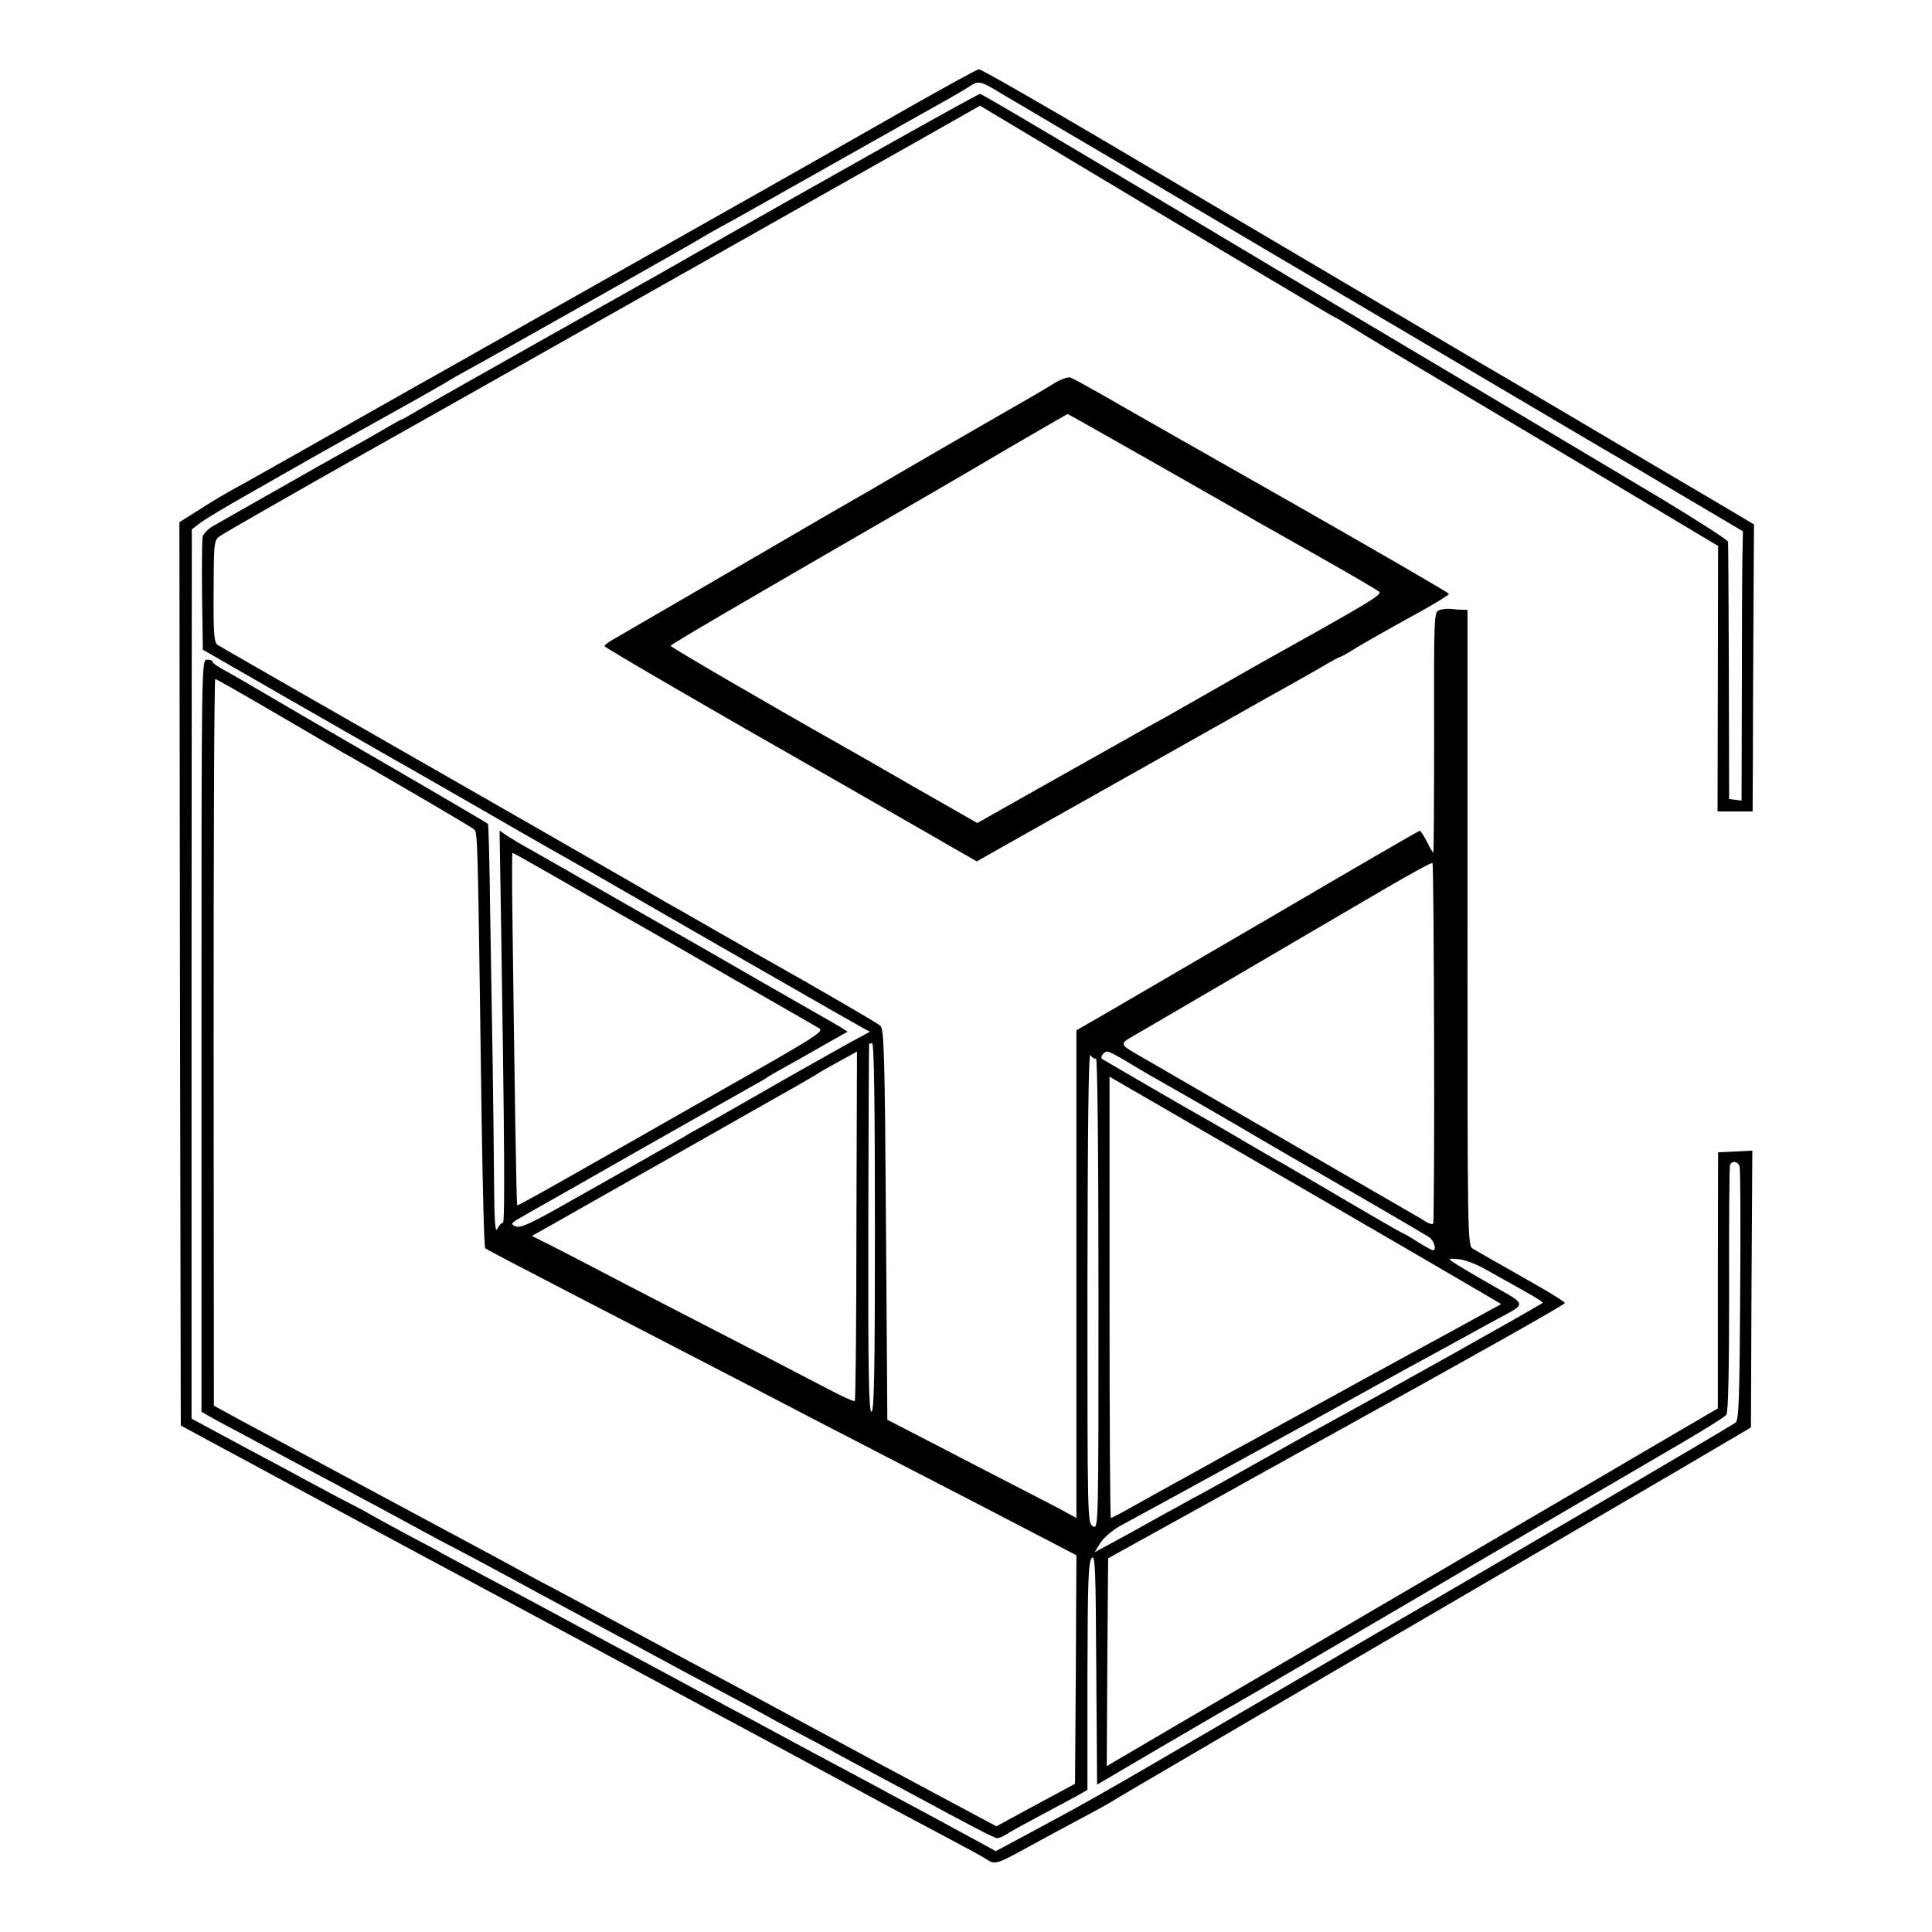 <?xml version="1.0" standalone="no"?>
<!DOCTYPE svg PUBLIC "-//W3C//DTD SVG 20010904//EN"
 "http://www.w3.org/TR/2001/REC-SVG-20010904/DTD/svg10.dtd">
<svg version="1.0" xmlns="http://www.w3.org/2000/svg"
 width="700pt" height="700pt" viewBox="0 0 700 700"
 preserveAspectRatio="xMidYMid meet">
<g transform="translate(0,700) scale(0.1,-0.1)"
fill="#000000" stroke="none">
<path d="M3285 6606 c-238 -136 -655 -372 -1345 -761 -173 -98 -364 -206 -425
-240 -350 -198 -585 -331 -625 -353 -72 -39 -111 -62 -178 -105 l-62 -39 2
-1637 3 -1636 395 -213 c217 -117 442 -238 500 -269 87 -46 724 -389 945 -508
33 -18 96 -52 140 -75 103 -55 171 -92 325 -175 69 -37 159 -86 200 -108 41
-22 93 -50 115 -62 22 -12 94 -50 160 -85 66 -35 129 -69 140 -77 29 -19 37
-17 132 35 49 27 138 75 198 107 61 32 126 68 145 81 19 12 427 250 905 530
479 279 987 576 1129 659 l260 153 2 501 3 502 -62 -3 -62 -3 -1 -464 0 -464
-260 -152 c-142 -84 -527 -308 -854 -500 -327 -191 -709 -415 -848 -496 l-252
-148 2 377 3 376 385 213 c212 118 412 229 445 247 476 263 825 459 825 465 0
3 -43 31 -96 61 -53 30 -124 71 -158 90 -34 19 -70 40 -80 46 -19 11 -19 45
-19 1163 l0 1151 -21 1 c-12 0 -31 2 -42 3 -12 1 -30 -1 -40 -5 -18 -6 -19
-24 -18 -443 0 -240 -1 -436 -3 -436 -1 0 -12 18 -23 40 -11 22 -23 40 -26 40
-3 0 -231 -132 -507 -294 -276 -161 -555 -324 -619 -361 l-118 -68 0 -883 0
-884 -62 34 c-35 18 -162 84 -283 146 -121 63 -247 128 -280 145 l-60 31 -5
706 c-4 612 -7 709 -20 721 -12 11 -211 127 -430 250 -19 11 -96 54 -170 97
-74 43 -151 86 -170 97 -19 11 -96 55 -170 98 -74 43 -430 247 -790 453 -360
206 -662 379 -671 385 -13 8 -16 36 -15 195 1 183 1 185 25 201 21 14 274 159
526 301 87 48 1774 1002 1993 1125 l233 132 262 -157 c461 -277 1012 -605
1022 -609 6 -2 37 -21 70 -41 33 -21 177 -107 320 -192 143 -85 427 -254 630
-375 l370 -221 -1 -481 -1 -481 64 0 63 0 1 173 c0 94 1 328 2 520 l2 347
-150 89 c-82 48 -275 162 -427 252 -153 90 -286 169 -295 174 -10 6 -63 37
-118 69 -187 111 -929 548 -1368 808 -241 142 -444 258 -450 257 -7 0 -124
-65 -262 -143z m360 45 c17 -10 109 -64 205 -121 96 -56 272 -160 390 -230
118 -70 451 -267 740 -437 630 -372 720 -425 742 -438 9 -5 45 -27 80 -47 35
-20 164 -96 288 -170 l225 -133 -2 -100 c-1 -55 -2 -275 -2 -488 l-1 -388 -22
3 -23 3 -1 460 c-1 253 -2 465 -3 472 0 6 -106 74 -233 151 -291 174 -1062
633 -1105 658 -18 11 -137 82 -265 158 -776 464 -1101 656 -1107 656 -8 0
-575 -318 -1026 -575 -60 -35 -303 -172 -540 -305 -236 -133 -452 -255 -478
-271 -27 -16 -50 -29 -52 -29 -2 0 -26 -13 -53 -29 -26 -15 -70 -41 -98 -56
-27 -15 -87 -49 -134 -75 -87 -49 -338 -192 -398 -226 -18 -10 -35 -28 -38
-39 -2 -11 -3 -108 -2 -214 l3 -195 320 -184 c176 -101 343 -196 370 -212 28
-15 154 -88 280 -160 127 -73 250 -144 275 -158 25 -14 149 -84 275 -157 378
-218 848 -487 874 -501 l23 -12 -33 -18 c-19 -9 -146 -81 -284 -159 -137 -79
-267 -152 -287 -164 -21 -11 -53 -29 -70 -40 -59 -34 -321 -182 -456 -258
-109 -61 -138 -73 -155 -66 -19 9 -16 12 34 40 52 29 387 220 459 261 55 31
341 193 380 215 19 10 40 23 45 27 6 4 37 22 70 40 33 18 95 53 138 78 l78 44
-28 18 c-15 9 -48 28 -73 42 -25 14 -121 69 -215 123 -93 54 -188 108 -210
121 -22 12 -159 91 -305 174 -146 84 -290 166 -320 183 -30 16 -67 39 -83 49
l-27 19 5 -303 c13 -837 15 -1118 7 -1118 -5 0 -14 -10 -20 -22 -8 -18 -11 25
-12 177 -1 110 -3 301 -5 425 -2 124 -6 368 -9 543 -2 176 -6 320 -8 322 -4 4
-271 160 -513 300 -93 54 -224 130 -290 169 -66 39 -137 80 -158 91 -20 11
-37 23 -37 27 0 5 -9 8 -20 8 -20 0 -20 -7 -20 -1362 l0 -1363 33 -19 c17 -10
70 -38 117 -63 113 -61 191 -103 270 -145 36 -19 101 -54 145 -78 44 -23 107
-57 140 -75 143 -78 185 -100 275 -147 52 -28 118 -63 145 -78 58 -32 129 -70
235 -127 41 -22 129 -70 195 -105 157 -85 229 -124 350 -188 55 -29 114 -61
130 -70 17 -10 71 -39 120 -65 50 -26 113 -60 140 -75 28 -15 86 -47 130 -70
44 -24 107 -57 140 -75 229 -124 308 -165 318 -165 7 0 21 6 32 13 11 8 68 39
126 70 59 31 121 65 138 74 l31 18 0 410 c1 343 3 413 15 429 13 17 15 -30 17
-400 l3 -420 235 138 c129 75 246 144 260 151 31 17 446 260 705 412 105 62
325 191 490 287 165 96 363 212 440 257 77 45 145 88 150 95 7 9 10 170 10
452 -1 242 1 445 3 452 6 18 30 15 35 -5 3 -10 4 -220 2 -466 -2 -368 -5 -451
-16 -461 -10 -9 -891 -526 -1316 -772 -18 -11 -132 -77 -254 -149 -122 -71
-240 -140 -262 -153 -22 -13 -146 -85 -276 -161 -130 -76 -285 -164 -346 -196
-60 -33 -136 -73 -169 -91 l-58 -31 -77 42 c-42 23 -116 63 -166 90 -49 26
-112 60 -140 75 -27 15 -85 46 -128 69 -91 48 -185 99 -352 189 -66 35 -151
81 -190 102 -38 21 -212 114 -385 207 -173 94 -364 196 -425 228 -60 32 -123
66 -140 75 -16 10 -75 41 -130 70 -55 30 -113 61 -130 71 -16 10 -52 29 -80
43 -27 14 -86 45 -130 69 -44 24 -161 87 -261 140 l-180 97 0 1611 1 1611 30
23 c17 13 95 60 175 105 80 46 197 112 260 148 63 35 133 75 155 87 105 58
301 168 310 175 6 4 35 21 65 37 103 56 845 475 855 483 6 4 35 21 65 37 30
16 217 121 415 233 198 112 380 214 405 228 25 14 61 35 80 47 38 25 39 24
135 -34z m-2635 -2242 c124 -73 241 -141 260 -151 176 -101 438 -254 448 -263
13 -12 13 -26 27 -1050 4 -253 9 -463 13 -467 8 -7 21 -14 647 -338 234 -121
408 -211 530 -275 66 -34 197 -102 290 -150 245 -126 423 -219 558 -289 l117
-61 -2 -414 -3 -414 -143 -77 -142 -77 -413 221 c-226 122 -457 246 -512 276
-55 29 -212 114 -350 188 -137 74 -288 155 -335 180 -47 24 -103 55 -125 67
-22 12 -69 38 -105 57 -412 221 -823 442 -900 483 l-95 52 -1 1316 c0 725 2
1317 6 1317 3 0 107 -59 230 -131z m1018 -595 c92 -53 187 -108 212 -122 25
-14 194 -110 375 -215 182 -104 340 -195 352 -202 21 -11 -7 -29 -335 -215
-614 -350 -756 -430 -758 -427 -3 2 -10 450 -18 1095 -1 100 -1 182 1 182 2 0
79 -43 171 -96z m3168 -592 c1 -356 -1 -651 -3 -655 -3 -4 -15 -1 -28 7 -13 9
-39 24 -57 34 -26 15 -719 416 -985 570 -66 38 -67 40 -16 69 32 18 604 353
918 537 88 51 162 92 165 89 3 -3 5 -296 6 -651z m-2026 -672 c0 -533 -3 -668
-13 -665 -9 4 -12 145 -11 668 1 364 2 663 3 665 0 1 6 2 11 2 7 0 10 -230 10
-670z m-67 9 c0 -347 -3 -633 -6 -635 -3 -3 -47 17 -98 44 -128 67 -348 181
-564 292 -99 51 -220 114 -270 140 -49 26 -123 64 -164 85 l-74 37 84 47 c46
26 255 145 464 263 209 119 397 225 418 237 21 12 48 28 60 35 12 8 51 31 87
50 36 20 65 36 65 36 0 0 -1 -284 -2 -631z m868 606 c5 4 9 -319 9 -850 0
-853 0 -856 -20 -845 -20 11 -20 21 -20 868 1 593 4 852 11 839 6 -9 14 -15
20 -12z m108 -9 c31 -19 72 -43 91 -54 89 -50 313 -179 390 -225 47 -27 99
-58 115 -67 151 -86 491 -284 504 -293 17 -13 27 -47 13 -47 -4 0 -29 14 -55
30 -26 17 -49 30 -51 30 -2 0 -93 52 -202 116 -110 65 -215 126 -234 137 -19
10 -75 43 -125 72 -49 29 -106 62 -125 73 -128 72 -404 233 -408 236 -6 7 8
26 20 26 6 0 36 -15 67 -34z m501 -381 c465 -269 768 -446 812 -472 l47 -28
-177 -97 c-97 -53 -285 -155 -417 -228 -132 -72 -274 -150 -315 -173 -41 -22
-91 -49 -110 -60 -42 -24 -83 -46 -215 -119 -55 -31 -117 -65 -138 -77 -21
-11 -40 -21 -42 -21 -3 0 -5 360 -5 800 l0 799 178 -103 c97 -56 269 -156 382
-221z m804 -375 c34 -19 95 -53 134 -75 40 -22 72 -42 72 -45 0 -4 -582 -330
-854 -478 -34 -19 -119 -67 -191 -107 -71 -40 -157 -88 -190 -106 -33 -17
-109 -60 -170 -93 -60 -34 -135 -75 -165 -91 l-54 -29 21 34 c11 18 43 45 69
60 58 31 282 154 339 185 271 148 494 271 600 330 72 40 159 88 195 107 36 20
88 48 115 63 28 15 79 44 115 63 114 62 116 51 -17 127 -65 37 -127 74 -138
82 -19 13 -17 14 18 11 21 -1 66 -18 101 -38z"/>
<path d="M3819 5611 c-24 -15 -64 -39 -89 -53 -25 -14 -158 -91 -297 -171
-139 -81 -267 -155 -285 -166 -18 -10 -87 -50 -153 -88 -156 -91 -742 -432
-777 -452 -16 -9 -28 -19 -28 -22 0 -5 424 -251 739 -430 25 -14 173 -99 328
-188 l282 -162 113 64 c62 35 133 75 158 89 25 14 171 96 325 183 154 87 352
198 440 248 88 49 186 104 218 123 32 19 60 34 63 34 2 0 21 10 42 23 20 13
62 37 92 54 30 17 101 57 158 88 56 31 102 60 102 63 0 4 -258 153 -572 332
-315 179 -620 352 -678 386 -58 33 -113 63 -121 66 -9 3 -36 -6 -60 -21z m379
-297 c180 -103 341 -194 357 -204 17 -9 120 -68 230 -130 110 -62 205 -118
212 -124 12 -10 -32 -37 -431 -259 -28 -16 -100 -57 -161 -92 -60 -34 -146
-83 -190 -108 -44 -24 -96 -53 -115 -64 -19 -11 -153 -86 -297 -167 l-262
-148 -233 133 c-128 74 -245 141 -260 149 -273 154 -618 355 -618 360 0 5 210
128 845 495 88 51 257 149 375 219 118 69 216 125 218 126 2 0 150 -84 330
-186z"/>
</g>
</svg>
